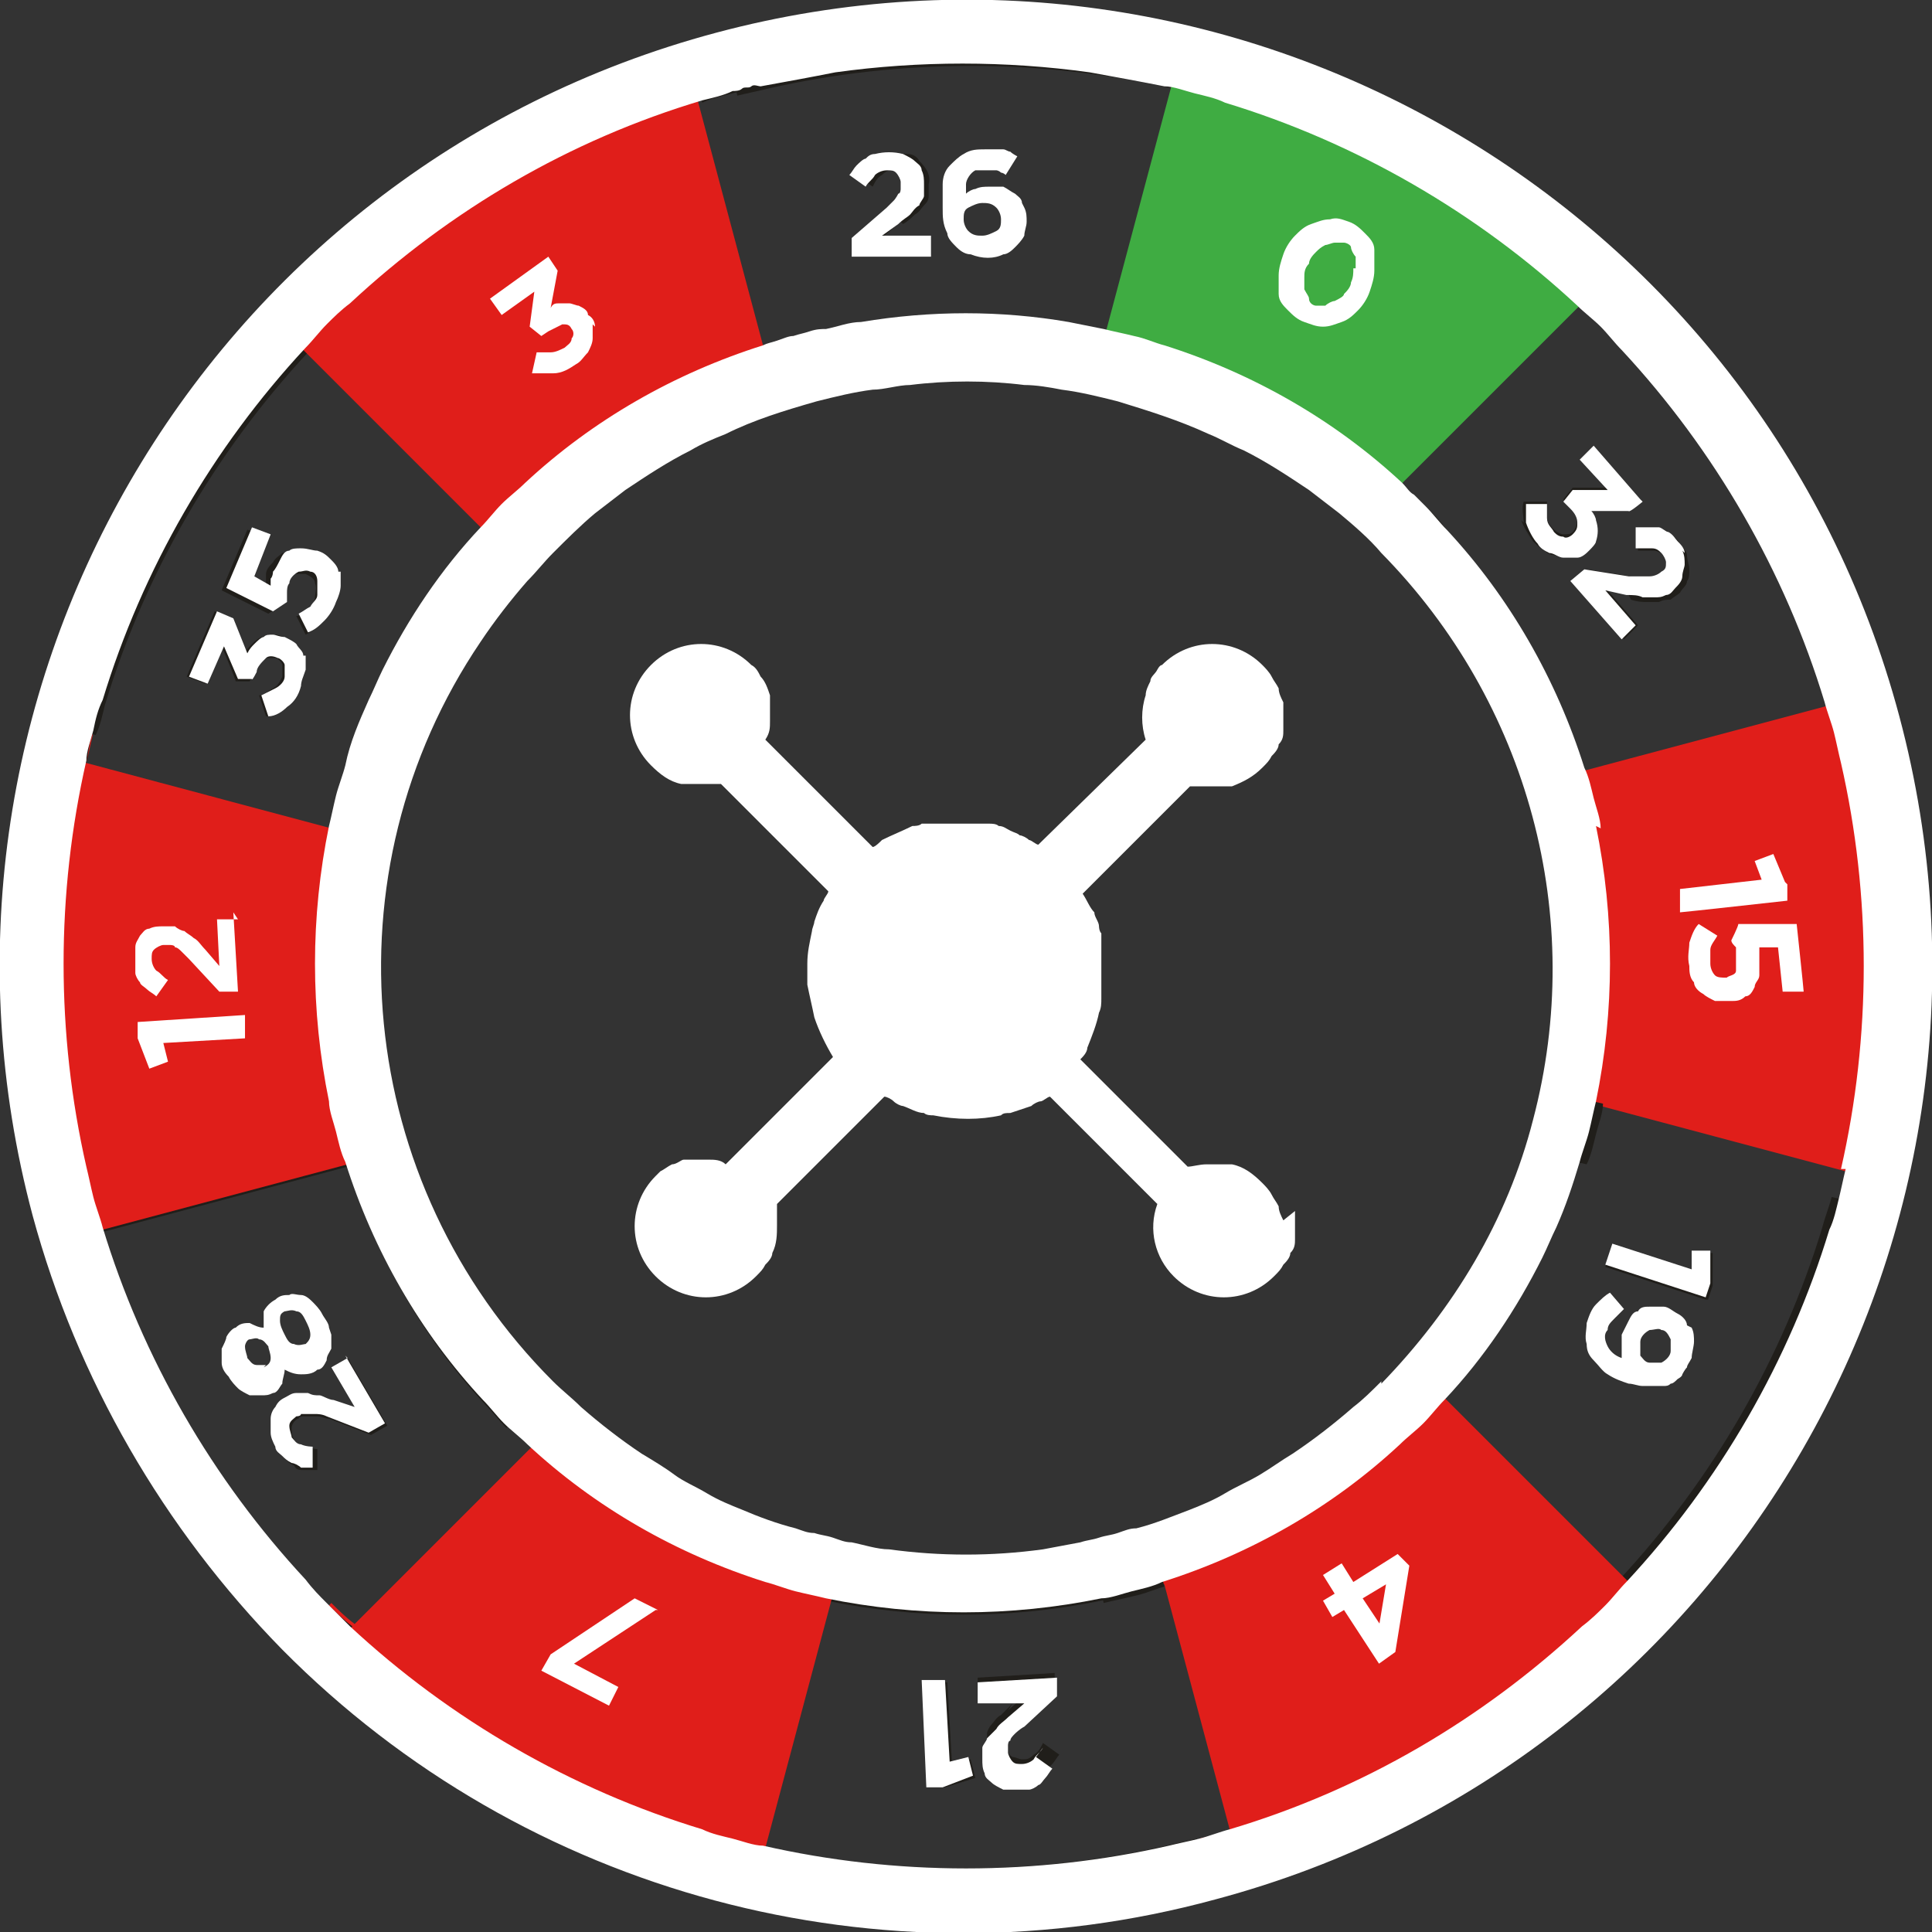 <svg xmlns="http://www.w3.org/2000/svg" id="Capa_1" viewBox="0 0 82.8 82.8"><rect x="0" y="0" width="82.8" height="82.8" fill="#333333" stroke="none"/><g id="Capa_11" data-name="Capa_1"><g id="Grupo_66"><path id="Trazado_818" d="M69.4,12.8c-.2-.2-.4-.4-.6-.6-4.5-4.2-9.8-7.3-15.7-9.1-.2,0-.4-.1-.7-.2l-.7-.2-.4,1.3-2.8,10.5-.4,1.3c4.5,1.2,8.6,3.6,11.9,6.9l1-1c-.3-.3-.6-.6-1-.9l7.7-7.7c.3.3.7.6,1,.9l1-1-.3-.3h0Z" style="fill: #3fac42;"></path><path id="Trazado_819" d="M80.4,50.5c0,.4-.2.9-.3,1.3l-1.3-.3c.1-.4.2-.9.3-1.3l-10.5-2.8c0,.4-.2.9-.3,1.3l-1.3-.3v-.3c.2-.3.2-.7.3-1,0-.2,0-.4.1-.6.1-.6.2-1.1.3-1.6,0-.3,0-.6,0-.8,0-.5,0-1,0-1.6,0-.2,0-.3,0-.5v-.5c0-.3,0-.6,0-.9,0-.5,0-1.1,0-1.6,0-.3,0-.6,0-.8-.1-1.1-.3-2.1-.6-3.2v-.3c0,0,1.2-.4,1.2-.4l10.5-2.8,1.3-.3c.1.4.2.9.3,1.3,1.4,6,1.4,12.2,0,18.1" style="fill: #e01e1a;"></path><path id="Trazado_820" d="M69.7,69.7c-.3.3-.7.6-1,.9-4.5,4.2-9.8,7.3-15.7,9.1-.4.1-.9.2-1.3.4l-.3-1.3c.4-.1.9-.2,1.3-.4l-2.8-10.5c-.4.1-.9.3-1.3.4l-.4-1.3c4.5-1.2,8.6-3.6,11.9-6.8l1,1,7.7,7.7,1,.9h0Z" style="fill: #e01e1a;"></path><path id="Trazado_821" d="M34.6,67l-.3,1.3-2.8,10.5-.3,1.3c-.4-.1-.9-.2-1.3-.4-5.9-1.8-11.2-4.9-15.7-9.1-.3-.3-.7-.6-1-.9l1-1c.3.3.6.6,1,.9l7.7-7.7c-.3-.3-.7-.6-1-.9l1-1c3.3,3.3,7.4,5.7,11.9,6.8" style="fill: #e01e1a;"></path><path id="Trazado_822" d="M15.8,48.3l-1.3.3-10.5,2.8-1.3.4c-.1-.4-.2-.9-.3-1.3-1.4-6-1.4-12.1,0-18.1.1-.4.2-.9.3-1.3l1.3.3c-.1.4-.2.9-.3,1.3l10.5,2.8c0-.4.2-.9.3-1.3l1.3.4c-1.2,4.5-1.2,9.2,0,13.7" style="fill: #e01e1a;"></path><path id="Trazado_823" d="M34.6,15.8c-4.5,1.2-8.6,3.6-11.9,6.9l-1-1-7.7-7.7-1-1h.1c.3-.4.6-.7.8-.9,4.5-4.2,9.8-7.3,15.7-9.1.4-.1.9-.3,1.3-.4l.3,1.3c-.4.1-.9.2-1.3.4l2.8,10.5c.4-.1.9-.3,1.3-.4l.3,1.3h0Z" style="fill: #e01e1a;"></path><path id="Trazado_824" d="M13,28.1c0,.2.1.4,0,.6,0,.2,0,.5-.2.7-.1.3-.3.6-.6.9-.2.2-.5.4-.8.4l-.3-.9c.2,0,.4-.2.6-.3.2-.1.3-.3.4-.5,0-.2,0-.3,0-.5,0-.1-.2-.3-.3-.3h0c-.2,0-.3,0-.5,0-.2.1-.3.3-.4.6l-.2.4h-.6c0-.1-.6-1.5-.6-1.5l-.7,1.6-.8-.3,1.2-2.8.7.3.6,1.5c0-.1.2-.3.3-.4.1-.1.2-.2.4-.3.1,0,.3-.1.4-.1.2,0,.4,0,.5.1h0c.2,0,.4.2.5.3.1.1.2.3.3.5" style="fill: #201e1a;"></path><path id="Trazado_825" d="M14.5,25.2c0,.2,0,.5-.2.7-.1.3-.3.6-.5.8-.2.2-.5.4-.7.5l-.4-.8c.2,0,.4-.2.5-.3.1-.1.3-.3.3-.5,0-.2.1-.4,0-.6,0-.2-.2-.3-.4-.4h0c-.2,0-.4,0-.5,0-.2.1-.3.3-.4.5,0,.1,0,.3-.1.4,0,.1,0,.2,0,.4l-.6.4-2-1,1.1-2.6.8.3-.7,1.8.7.4c0,0,0-.2,0-.3,0-.1,0-.2,0-.3,0-.2.2-.4.3-.5.1-.2.3-.3.4-.4.2,0,.4-.1.5-.1.2,0,.4,0,.7.1h0c.2,0,.4.2.5.4.1.1.2.3.3.5,0,.2,0,.4,0,.6" style="fill: #201e1a;"></path><path id="Trazado_826" d="M22.7,22.7c-3.3,3.3-5.7,7.4-6.8,11.9l-1.3-.3c.1-.4.2-.9.4-1.3,1.2-3.8,3.2-7.3,5.9-10.2l-7.7-7.7c-4,4.3-7,9.5-8.7,15.1-.1.4-.2.9-.4,1.3l-1.3-.3c.1-.4.2-.9.4-1.3,1.8-5.9,4.9-11.2,9.1-15.7.3-.3.6-.6.8-.9h.1c0-.1,1,.8,1,.8l7.7,7.7,1,1h0Z" style="fill: #201e1a;"></path><path id="Trazado_827" d="M14.1,56.9c0-.2-.2-.4-.3-.6-.1-.2-.3-.4-.4-.5-.1-.1-.3-.3-.5-.3-.2,0-.4-.1-.5,0-.2,0-.4,0-.6.2h0c-.2.1-.4.3-.5.5,0,.2,0,.4,0,.7-.2,0-.4-.1-.6-.2-.2,0-.4,0-.6.2h0c-.1,0-.3.2-.4.4,0,.1-.1.3-.2.5,0,.2,0,.4,0,.6,0,.2.1.4.3.6.1.2.3.4.4.5.1.1.3.2.5.3.2,0,.3,0,.5,0,.2,0,.3,0,.5-.1h0c.2,0,.3-.3.4-.4,0-.2.1-.4.1-.6.2.1.4.2.7.2.2,0,.5,0,.7-.2h0c.2,0,.3-.2.4-.4,0-.2.1-.3.2-.5,0-.2,0-.4,0-.6M11.4,58.5h0c-.1,0-.3,0-.4,0-.2,0-.3-.2-.4-.3,0-.1-.1-.3-.1-.5,0-.1.1-.3.2-.3h0c.1,0,.3-.1.4,0,.2,0,.3.2.4.3,0,.1.1.3.1.5,0,.2-.1.3-.3.4M13.1,57.6h0c-.1,0-.3.1-.5,0-.2,0-.3-.2-.4-.4-.1-.2-.2-.4-.2-.6,0-.2,0-.3.2-.4h0c.1,0,.3-.1.5,0,.2,0,.3.2.4.4.1.2.2.4.2.6,0,.2-.1.3-.2.4" style="fill: #201e1a;"></path><path id="Trazado_828" d="M14.9,58.2l1.7,2.9-.7.4-1.8-.7c-.2,0-.3-.1-.5-.1-.1,0-.2,0-.3,0-.1,0-.2,0-.3,0,0,0-.2,0-.2.1-.1,0-.3.2-.3.4,0,.2,0,.3.1.5,0,.1.2.3.4.3.2,0,.4.1.6.1v.9c-.3,0-.5,0-.6,0-.2,0-.3,0-.4-.2-.1,0-.3-.2-.4-.3-.1-.1-.2-.3-.3-.4-.1-.2-.2-.4-.2-.6,0-.2,0-.4,0-.6,0-.2.1-.4.2-.5.1-.2.3-.3.4-.4h0c.1,0,.3-.2.5-.2.2,0,.3,0,.5,0,.2,0,.4,0,.5.1.2,0,.4.1.6.2l.9.3-1-1.7.7-.4h0Z" style="fill: #201e1a;"></path><path id="Trazado_829" d="M22.7,60.2l-1,1c-.3-.3-.6-.7-.9-1-2.7-2.9-4.7-6.4-5.9-10.2l-10.5,2.8c1.7,5.6,4.7,10.8,8.7,15.1.3.3.6.7.9,1l-1,.9c-.3-.3-.6-.6-.9-1-4.2-4.5-7.3-9.8-9.1-15.7-.1-.4-.2-.9-.4-1.3l1.3-.4,10.5-2.8,1.3-.3c1.2,4.5,3.6,8.6,6.9,11.9" style="fill: #201e1a;"></path><path id="Trazado_830" d="M40.8,75.6l.8-.2.2.8-1.3.4h-.7s-.2-4.5-.2-4.5h1s.2,3.5.2,3.5Z" style="fill: #201e1a;"></path><path id="Trazado_831" d="M43.2,73.3l.7-.6h-2c0,0,0-.8,0-.8l3.3-.2v.8s-1.4,1.3-1.4,1.3c-.1.1-.2.2-.3.3,0,0-.2.2-.2.3,0,0,0,.2-.1.2,0,0,0,.2,0,.3,0,.2,0,.3.2.4.1,0,.3.1.4.1.2,0,.3,0,.5-.2.2-.1.3-.3.4-.5l.7.5c-.1.1-.2.3-.3.4-.1.1-.2.2-.4.3-.1,0-.3.2-.4.2-.2,0-.4,0-.5,0-.2,0-.4,0-.6,0-.2,0-.4-.1-.5-.3-.1-.1-.3-.3-.3-.4,0-.2-.1-.4-.1-.6h0c0-.2,0-.4,0-.5,0-.1.1-.3.2-.4.1-.1.2-.3.4-.4.1-.1.3-.3.5-.5" style="fill: #201e1a;"></path><path id="Trazado_832" d="M51.8,80.1c-.4.1-.9.2-1.3.3-6,1.4-12.2,1.4-18.1,0-.4,0-.9-.2-1.3-.3l.3-1.3,2.8-10.5.3-1.3c4.5,1.2,9.2,1.2,13.7,0l.3,1.3h0c-.4.1-.9.2-1.3.3-3.9.8-7.9.8-11.8,0l-2.8,10.5c5.7,1.3,11.7,1.3,17.4,0h0c.4-.1.9-.2,1.3-.3l.3,1.3Z" style="fill: #201e1a;"></path><path id="Trazado_833" d="M72.3,56.8c0-.2-.2-.4-.4-.5-.2-.1-.4-.3-.6-.3h0c-.2,0-.4,0-.6,0-.2,0-.4,0-.5.2-.2,0-.3.2-.4.4-.1.2-.2.4-.3.6,0,.2,0,.3,0,.5,0,.2,0,.3,0,.5-.3-.1-.5-.3-.6-.5-.1-.2-.2-.5,0-.7,0-.2.1-.3.3-.5.1-.1.3-.3.4-.4l-.6-.7c-.2.1-.4.3-.6.5-.2.2-.3.5-.4.8,0,.3-.1.6,0,.9,0,.3.1.5.3.7.2.2.4.5.6.6.3.2.6.3.9.4h0c.2,0,.4.1.6.1.2,0,.3,0,.5,0,.1,0,.3,0,.4,0,.1,0,.2,0,.3-.1.1,0,.2-.1.3-.2,0,0,.2-.1.2-.2,0,0,.1-.2.2-.3,0-.1.1-.2.2-.4,0-.2.1-.5.1-.7,0-.2,0-.4-.1-.6M71.6,57.9c0,.2-.2.4-.4.5-.2,0-.4,0-.5,0h0c-.2,0-.3-.2-.4-.3,0-.2,0-.4,0-.6,0-.2.2-.4.4-.5.2,0,.4-.1.5,0h0c.2,0,.3.2.4.4,0,.2,0,.4,0,.6" style="fill: #201e1a;"></path><path id="Trazado_834" d="M73.1,55.7l-4.3-1.4.3-.9,3.4,1.1v-.8c0,0,.9,0,.9,0v1.4s-.2.6-.2.6Z" style="fill: #201e1a;"></path><path id="Trazado_835" d="M80.1,51.8c-.1.4-.2.9-.4,1.3-1.8,5.9-4.9,11.2-9.1,15.7-.3.3-.6.7-.9,1l-1-.9-7.7-7.7-1-1c.7-.7,1.3-1.3,1.8-2.1.1-.2.3-.3.4-.5.7-.9,1.3-1.9,1.9-2.9.2-.3.3-.6.5-.8s.3-.6.4-.9c.7-1.4,1.2-2.8,1.6-4.3v-.5c.1,0,1.4.3,1.4.3-.1.4-.2.9-.4,1.3-1.2,3.8-3.2,7.3-5.9,10.2l7.7,7.7c4-4.3,7-9.5,8.7-15.1.1-.4.3-.9.4-1.3l1.3.3h0Z" style="fill: #201e1a;"></path><path id="Trazado_836" d="M65.3,22.4c0-.3-.1-.6,0-.9h1c0,.3,0,.5,0,.7,0,.2.2.4.3.5.1.1.3.2.4.2.2,0,.3,0,.4-.1h0c.1-.1.2-.3.2-.5,0-.2-.2-.4-.3-.6l-.3-.3.4-.5h1.5c0,0-1.2-1.2-1.2-1.2l.6-.6,2,2.3-.6.5h-1.6c0,0,.2.1.2.3,0,.1,0,.3,0,.4,0,.3-.1.7-.4.9h0c-.1.1-.3.3-.5.3-.2,0-.4,0-.6,0-.2,0-.4,0-.6-.2-.2-.1-.4-.3-.5-.4-.2-.3-.4-.6-.5-.9" style="fill: #201e1a;"></path><path id="Trazado_837" d="M69.8,25.5l-.9-.2,1.3,1.5-.6.6-2.2-2.5.6-.5,1.9.3c.2,0,.3,0,.5,0,.1,0,.3,0,.4,0,0,0,.2,0,.3,0,0,0,.2,0,.2-.1.1,0,.2-.3.2-.4,0-.2,0-.3-.2-.4-.1-.1-.3-.2-.4-.2-.2,0-.4,0-.7,0v-.9c.1,0,.3,0,.5,0,.2,0,.3,0,.5,0,.2,0,.3.1.4.2.1.1.3.2.4.4.1.2.3.3.3.5,0,.2.1.4.1.6,0,.2,0,.4-.1.5,0,.2-.2.3-.3.5h0c-.1.1-.3.2-.4.3-.2,0-.3,0-.5.1-.2,0-.4,0-.5,0-.2,0-.4,0-.7-.1" style="fill: #201e1a;"></path><path id="Trazado_838" d="M80.1,31.1l-1.3.3-10.5,2.8-1.3.4v-.5c-.1,0-.2,0-.2,0,0-.2-.1-.4-.2-.5,0-.2-.1-.4-.2-.7-.2-.5-.3-.9-.5-1.4-.2-.5-.4-1-.7-1.5,0-.1-.1-.2-.2-.3,0-.1-.1-.2-.2-.3-.1-.2-.3-.5-.4-.7-.8-1.5-1.8-2.9-2.9-4.2-.2-.2-.3-.4-.5-.6-.3-.3-.6-.7-.9-1l1-1c.3.3.6.6.9,1,2.7,2.9,4.7,6.4,5.9,10.2l10.5-2.8c-1.7-5.6-4.7-10.8-8.7-15.1-.3-.3-.6-.7-.9-1l1-1h.1c.3.4.6.7.8,1,4.2,4.5,7.3,9.8,9.1,15.7.1.4.2.9.4,1.3" style="fill: #201e1a;"></path><path id="Trazado_839" d="M38.6,9.5l-.7.6h2s0,.8,0,.8h-3.3c0,0,0-.7,0-.7l1.5-1.3c.1-.1.3-.2.4-.3,0-.1.2-.2.2-.3.1-.1.2-.3.2-.5,0-.2,0-.3-.2-.4-.1,0-.3-.1-.4-.1-.2,0-.3,0-.5.2-.2.1-.3.3-.4.5l-.7-.5c0-.2.2-.3.3-.4.1-.1.2-.2.4-.3.1,0,.3-.2.4-.2.2,0,.4,0,.5,0,.2,0,.4,0,.6,0,.2,0,.4.1.5.3.3.3.5.6.4,1h0c0,.2,0,.3,0,.5,0,.2-.1.3-.2.4-.1.1-.2.3-.4.4-.1.1-.3.3-.5.4" style="fill: #201e1a;"></path><path id="Trazado_840" d="M43.8,8.7c0-.2-.2-.3-.3-.4-.2-.1-.3-.2-.5-.3-.2,0-.4,0-.6,0-.2,0-.4,0-.6.1-.1,0-.3.1-.4.2,0-.1,0-.3,0-.4,0-.2.2-.5.4-.6.1,0,.2,0,.4,0,0,0,.2,0,.3,0,0,0,.2,0,.2,0,0,0,.1,0,.2.1,0,0,.1,0,.2.1l.5-.8c0,0-.2-.1-.3-.2-.1,0-.2-.1-.3-.1-.1,0-.2,0-.4,0-.1,0-.3,0-.4,0-.3,0-.6,0-.9.2-.2.1-.4.3-.6.5-.2.2-.3.5-.3.8,0,.3,0,.7,0,1h0c0,.4,0,.7.2,1.1,0,.2.2.4.4.6.2.2.4.3.6.3.5.2,1,.2,1.4,0,.2,0,.4-.2.5-.3.1-.1.3-.3.4-.5,0-.2.1-.4.1-.6h0c0-.2,0-.4-.1-.6M42.9,9.4c0,.2,0,.4-.2.5-.2.1-.4.2-.6.2-.2,0-.4,0-.6-.2-.1-.1-.2-.3-.2-.5h0c0-.2,0-.4.2-.5.2-.1.4-.2.6-.2.2,0,.4,0,.6.2.1.1.2.3.2.5h0Z" style="fill: #201e1a;"></path><path id="Trazado_841" d="M51.8,2.8l-.3,1.3-2.8,10.5-.3,1.3c-4.5-1.2-9.2-1.2-13.7,0l-.3-1.3h0c.4-.1.9-.2,1.3-.3,3.9-.8,7.9-.8,11.8,0l2.8-10.5c-5.7-1.3-11.7-1.3-17.4,0h0c-.4.1-.9.2-1.3.3l-.3-1.3c.4-.1.9-.2,1.3-.3,6-1.4,12.2-1.4,18.1,0,.4.1.9.2,1.3.3" style="fill: #201e1a;"></path><path id="Trazado_842" d="M23.6,21.7l-1,.9-1,1-9.6-9.6h0s1.1-1.1,1.1-1.1l.8-.8h0s1,1,1,1l7.7,7.7.9.9Z" style="fill: #e01e1a;"></path><path id="Trazado_843" d="M3.1,29.8l1.3.3c-.1.4-.2.9-.4,1.3s-.2.9-.3,1.3l-1.3-.4h0l.3-1.3.3-1.3h0Z" style="fill: #201e1a;"></path><path id="Trazado_844" d="M16.2,33.3l-.4,1.3-.4,1.3-1.3-.3c0-.4.2-.9.3-1.3s.2-.9.4-1.3l1.3.3h0Z" style="fill: #201e1a;"></path><path id="Trazado_845" d="M16.2,49.6l-1.3.3-10.5,2.8-1.3.3h0s-.3-1.3-.3-1.3l-.4-1.3h0s1.3-.4,1.3-.4l10.5-2.8,1.3-.3.4,1.3.4,1.3Z" style="fill: #e01e1a;"></path><path id="Trazado_846" d="M14.1,68.8c.3.3.6.6,1,.9l-.9,1h0s-1-.9-1-.9l-1-.9,1-1c.3.3.6.7.9,1" style="fill: #201e1a;"></path><path id="Trazado_847" d="M23.6,61.1l-.9.9c-.3-.3-.7-.6-1-.9s-.6-.7-.9-1l.9-.9,1,1,1,1h0Z" style="fill: #201e1a;"></path><path id="Trazado_848" d="M35.9,67.4l-.3,1.3-2.8,10.5-.3,1.3h0s-1.3-.3-1.3-.3l-1.3-.4h0s.3-1.3.3-1.3l2.8-10.5.3-1.3,1.3.3,1.3.3Z" style="fill: #e01e1a;"></path><path id="Trazado_849" d="M49.6,66.7l.3,1.3c-.4.1-.8.3-1.3.4h0c-.4.1-.9.2-1.3.3l-.3-1.3,1.3-.4,1.3-.3h0Z" style="fill: #201e1a;"></path><path id="Trazado_850" d="M53.1,79.8l-1.3.4-1.3.4h0s-.4-1.3-.4-1.3c.4,0,.9-.2,1.3-.3s.9-.2,1.3-.4l.3,1.3h0s0,0,0,0Z" style="fill: #201e1a;"></path><path id="Trazado_851" d="M70.7,68.8l-1,.9-1,1h0s-.9-1-.9-1l-7.7-7.7-.9-.9.9-1,1-1,.9.9,7.7,7.7,1,1h0Z" style="fill: #e01e1a;"></path><path id="Trazado_852" d="M67.4,47l1.3.3c0,.4-.2.9-.3,1.3s-.2.9-.4,1.3l-1.3-.3.2-.8v-.5c.1,0,.2-.3.2-.3l.3-1h0Z" style="fill: #201e1a;"></path><path id="Trazado_853" d="M80.5,50.5l-.3,1.3-.3,1.3h0l-1.3-.4c.1-.4.2-.9.4-1.3s.2-.9.3-1.3l1.3.3h0,0Z" style="fill: #201e1a;"></path><path id="Trazado_854" d="M80.5,32.4h0s-1.3.4-1.3.4l-10.5,2.8-1.3.3-.3-1v-.3c0,0-.2-.5-.2-.5l-.2-.8,1.3-.3,10.5-2.8,1.3-.3h0s.4,1.3.4,1.3l.4,1.3Z" style="fill: #e01e1a;"></path><path id="Trazado_855" d="M61.1,21.7c.3.3.6.6.9,1l-.9.9-1-1-1-1,.9-.9c.3.3.7.6,1,.9" style="fill: #201e1a;"></path><path id="Trazado_856" d="M70.7,14.1h0s-1,1-1,1c-.3-.3-.6-.7-.9-1s-.6-.6-1-.9l1-1h0l.6.6.3.3h.1c0,.1.9,1,.9,1h0Z" style="fill: #201e1a;"></path><path id="Trazado_857" d="M53.1,3.1h0s-.3,1.3-.3,1.3l-2.8,10.5-.3,1.3-1.3-.3-1.3-.4.3-1.3,2.8-10.5.4-1.3h0s1.3.3,1.3.3l.7.2.7.2Z" style="fill: #3fac42;"></path><path id="Trazado_858" d="M32.4,2.4l.3,1.3c-.4,0-.9.2-1.3.3s-.9.2-1.3.4l-.3-1.3h0s1.3-.4,1.3-.4l1.3-.3h0s0,0,0,0Z" style="fill: #201e1a;"></path><path id="Trazado_859" d="M35.9,15.5l-1.3.4-1.3.3-.3-1.3c.4-.1.9-.3,1.3-.4h0c.4-.1.9-.2,1.3-.3l.3,1.3h0Z" style="fill: #201e1a;"></path><path id="Trazado_860" d="M55.5,51.9c0,.4,0,.8,0,1.2,0,.2,0,.4-.2.6,0,.2-.2.4-.3.5-.1.2-.2.3-.4.5h0c-1.2,1.2-3.1,1.2-4.3,0,0,0,0,0,0,0-.8-.8-1.1-2-.7-3.1l-4.6-4.6c-.1,0-.3.2-.4.2s-.3.1-.4.2c-.3.1-.6.2-.9.3-.2,0-.3,0-.4.1-.9.2-1.9.2-2.9,0-.1,0-.3,0-.4-.1-.3,0-.6-.2-.9-.3-.1,0-.3-.1-.4-.2s-.3-.2-.4-.2l-4.6,4.6c0,0,0,.2,0,.2,0,0,0,.2,0,.2,0,0,0,.1,0,.2,0,0,0,.2,0,.3,0,.4,0,.8-.2,1.2,0,.2-.2.4-.3.5-.1.2-.2.3-.4.5h0c-1.2,1.2-3.1,1.2-4.3,0-1.2-1.2-1.2-3.1,0-4.3h0c0,0,.1-.1.2-.2.2-.1.3-.2.5-.3.2,0,.4-.2.5-.2,0,0,.2,0,.3,0,.3,0,.6,0,.8,0,.2,0,.5,0,.7.2l4.6-4.6c-.3-.5-.6-1.1-.8-1.7h0c-.1-.5-.2-.9-.3-1.4,0-.3,0-.6,0-.9,0-.5.1-.9.2-1.4,0-.1.1-.3.1-.4.1-.3.2-.6.4-.9,0-.1.2-.3.2-.4h0l-4.6-4.6h0c0,0-.2,0-.2,0s-.2,0-.2,0-.2,0-.2,0c-.3,0-.6,0-.8,0,0,0-.2,0-.3,0-.5-.1-.9-.4-1.3-.8-1.2-1.2-1.2-3.1,0-4.3,1.2-1.2,3.1-1.2,4.3,0h0c.2.1.3.3.4.5.2.2.3.5.4.8,0,0,0,.2,0,.3,0,.3,0,.6,0,.8,0,.3,0,.5-.2.8l4.6,4.6c.1,0,.3-.2.4-.3.4-.2.9-.4,1.3-.6h0c.1,0,.3,0,.4-.1,0,0,.1,0,.2,0,.2,0,.5,0,.7,0,.4,0,.7,0,1.1,0,.2,0,.5,0,.7,0,0,0,.1,0,.2,0,.1,0,.3,0,.4.1.2,0,.3.1.5.2s.3.1.4.2h0c.1,0,.3.1.4.2.1,0,.3.2.4.2l4.6-4.5h0c-.2-.6-.2-1.3,0-1.9h0c0-.2.1-.4.2-.6h0c0-.2.2-.3.3-.5,0,0,.1-.2.2-.2,1.2-1.2,3.1-1.2,4.3,0h0c.1.1.3.3.4.5.1.2.2.3.3.5,0,.2.1.4.2.6,0,.4,0,.8,0,1.2,0,.2,0,.4-.2.6,0,.2-.2.4-.3.5-.1.2-.2.3-.4.5h0c-.4.4-.8.6-1.3.8,0,0-.2,0-.3,0-.3,0-.6,0-.8,0,0,0-.2,0-.3,0s-.2,0-.2,0c0,0-.2,0-.2,0h0l-4.6,4.6c.2.3.3.6.5.8,0,.2.2.4.2.6,0,0,0,.2.1.3,0,.1,0,.2,0,.3s0,.2,0,.3c0,.2,0,.4,0,.6,0,.4,0,.8,0,1.3,0,.1,0,.2,0,.3,0,.2,0,.4-.1.6-.1.5-.3,1-.5,1.5,0,0,0,0,0,0,0,.2-.2.4-.3.5l4.6,4.6h0c.2,0,.5-.1.8-.1.3,0,.6,0,.8,0,0,0,.2,0,.3,0,.5.1.9.4,1.3.8h0c.1.1.3.3.4.5.1.2.2.3.3.5,0,.2.1.4.2.6" style="fill: #fff;"></path><path id="Trazado_861" d="M68.6,35.5h0c0-.4-.2-.9-.3-1.3-.1-.4-.2-.9-.4-1.3-1.2-3.8-3.2-7.3-5.9-10.2-.3-.3-.6-.7-.9-1h0c-.2-.2-.3-.3-.5-.5-.2-.1-.3-.3-.5-.5h0c-2.9-2.7-6.4-4.7-10.2-5.9-.4-.1-.8-.3-1.3-.4h0c-.4-.1-.9-.2-1.3-.3-.5-.1-1-.2-1.5-.3-2.9-.5-5.9-.5-8.9,0-.5,0-1,.2-1.5.3-.2,0-.4,0-.7.1s-.4.1-.7.2h0c-.2,0-.4.1-.7.2s-.4.1-.6.2c-3.8,1.2-7.3,3.2-10.2,5.9h0c-.3.3-.7.6-1,.9h0c-.3.3-.6.7-.9,1-1.7,1.8-3.1,3.9-4.2,6.1-.2.4-.4.9-.6,1.3-.4.9-.8,1.8-1,2.8-.1.4-.3.9-.4,1.3-.1.4-.2.9-.3,1.3h0c-.8,3.9-.8,7.9,0,11.8,0,.4.2.9.3,1.3h0c.1.4.2.9.4,1.3h0c1.2,3.8,3.2,7.3,5.9,10.2.3.3.6.7.9,1s.7.6,1,.9c2.9,2.7,6.4,4.7,10.2,5.9.4.1.9.3,1.3.4h0c.4.1.9.2,1.3.3,3.9.8,7.9.8,11.8,0,.4,0,.9-.2,1.3-.3h0c.4-.1.9-.2,1.3-.4,3.8-1.2,7.3-3.2,10.2-5.9.3-.3.7-.6,1-.9h0c.3-.3.6-.7.9-1,1.7-1.8,3.1-3.9,4.2-6.1.2-.4.4-.9.6-1.3.4-.9.7-1.8,1-2.8h0c.1-.4.3-.9.4-1.3h0c.1-.4.2-.9.3-1.3h0c.8-3.9.8-7.9,0-11.8M59.2,59.2c-.4.4-.8.8-1.2,1.1-.8.7-1.7,1.4-2.6,2-.5.3-.9.6-1.4.9s-1,.5-1.5.8-1,.5-1.5.7c-.8.3-1.5.6-2.3.8-.3,0-.5.1-.8.2s-.5.1-.8.2-.5.1-.8.2c-.5.1-1.1.2-1.6.3-2.2.3-4.4.3-6.6,0-.5,0-1.1-.2-1.6-.3-.3,0-.5-.1-.8-.2s-.5-.1-.8-.2c-.3,0-.5-.1-.8-.2-.8-.2-1.6-.5-2.3-.8-.5-.2-1-.4-1.5-.7s-1-.5-1.4-.8-.9-.6-1.4-.9c-.9-.6-1.8-1.3-2.6-2-.4-.4-.8-.7-1.2-1.1-8.5-8.5-9.8-21.8-3.1-31.7.6-.9,1.3-1.8,2-2.6.4-.4.7-.8,1.1-1.2h0c.6-.6,1.2-1.2,1.8-1.7.4-.3.9-.7,1.3-1,.9-.6,1.8-1.2,2.8-1.7.5-.3,1-.5,1.5-.7,1.2-.6,2.5-1,3.9-1.4.8-.2,1.6-.4,2.4-.5.5,0,1.1-.2,1.6-.2,1.6-.2,3.3-.2,4.9,0,.5,0,1.1.1,1.6.2.8.1,1.6.3,2.4.5,1.3.4,2.6.8,3.9,1.4.5.2,1,.5,1.5.7,1,.5,1.9,1.1,2.8,1.7.4.3.9.7,1.3,1,.6.5,1.3,1.1,1.8,1.7h0c6.3,6.4,8.8,15.6,6.5,24.3h0c-1.1,4.3-3.4,8.1-6.5,11.3" style="fill: #fff;"></path><path id="Trazado_862" d="M81.4,30.7C75.5,8.6,52.8-4.5,30.7,1.4S-4.5,30,1.4,52.1c1.9,7,5.6,13.4,10.7,18.6,10.4,10.5,25.7,14.6,40,10.7,22.1-5.9,35.2-28.6,29.3-50.7M79.1,50.1c-.1.4-.2.9-.3,1.3s-.2.9-.4,1.3c-1.7,5.6-4.7,10.8-8.7,15.1-.3.3-.6.7-.9,1s-.6.6-1,.9h0c-4.3,4-9.4,7-15.1,8.7-.4.1-.9.3-1.3.4-.4.1-.9.2-1.3.3h0c-5.7,1.3-11.7,1.3-17.4,0-.4,0-.9-.2-1.3-.3h0c-.4-.1-.9-.2-1.3-.4-5.6-1.7-10.8-4.7-15.1-8.7h0c-.2-.2-.3-.3-.5-.5s-.3-.3-.5-.5h0c-.3-.3-.6-.6-.9-1-4-4.3-7-9.5-8.7-15.1-.1-.4-.3-.9-.4-1.3h0c-.1-.4-.2-.9-.3-1.3h0c-1.3-5.7-1.3-11.7,0-17.4h0c0-.4.2-.9.3-1.3h0c.1-.5.2-.9.4-1.3,1.7-5.6,4.7-10.8,8.7-15.1.3-.3.6-.7.9-1,.3-.3.6-.6,1-.9h0c4.3-4,9.4-7,15.1-8.7.4-.1.9-.2,1.3-.4.1,0,.3,0,.4-.1s.3,0,.4-.1.3,0,.4,0h0c1.1-.2,2.2-.4,3.2-.6,3.6-.5,7.3-.5,10.9,0,1.1.2,2.2.4,3.2.6.4,0,.9.2,1.3.3h0c.4.1.9.2,1.3.4,5.6,1.7,10.8,4.7,15.1,8.7.3.3.7.6,1,.9.3.3.6.7.9,1,4,4.3,7,9.5,8.7,15.1.1.4.3.9.4,1.3.1.4.2.9.3,1.3h0c1.3,5.7,1.3,11.7,0,17.4h0Z" style="fill: #fff;"></path><path id="Trazado_863" d="M58.9,10.7c0-.3-.2-.5-.4-.7-.2-.2-.4-.4-.7-.5-.3-.1-.5-.2-.8-.1-.3,0-.5.1-.8.2-.3.1-.5.3-.7.5-.2.2-.4.5-.5.8h0c-.1.3-.2.6-.2.9,0,.3,0,.6,0,.8,0,.3.2.5.4.7.2.2.4.4.7.5.3.1.5.2.8.2.3,0,.5-.1.8-.2.3-.1.5-.3.7-.5.2-.2.4-.5.5-.8h0c.1-.3.2-.6.2-.9,0-.3,0-.6,0-.8M58,11.5c0,.2,0,.4-.1.6h0c0,.2-.2.4-.3.5,0,.1-.2.2-.4.3-.1,0-.3.1-.4.2-.1,0-.3,0-.4,0-.1,0-.3-.1-.3-.3,0-.1-.1-.2-.2-.4,0-.2,0-.3,0-.5,0-.2,0-.4.2-.6h0c0-.2.2-.4.3-.5.1-.1.2-.2.4-.3.1,0,.3-.1.4-.1.1,0,.3,0,.4,0,.1,0,.3.1.3.2,0,.1.1.3.2.4,0,.2,0,.3,0,.5" style="fill: #fff;"></path><path id="Trazado_864" d="M70.3,21.4l-2-2.3-.6.6,1.2,1.3h-1.5c0,0-.4.5-.4.5l.3.3c.2.2.3.4.3.6,0,.2,0,.3-.2.5h0c-.1.1-.3.2-.4.1-.2,0-.3-.1-.4-.2-.1-.2-.3-.3-.3-.6,0-.2,0-.4,0-.6h-.9c0,.2,0,.5,0,.8.1.3.3.7.5.9.1.2.3.3.5.4.2,0,.4.2.6.2.2,0,.4,0,.6,0,.2,0,.4-.2.5-.3h0c.1-.1.3-.3.3-.4.1-.3.1-.6,0-.9,0-.1-.1-.3-.2-.4h1.6c0,.1.6-.4.6-.4h0Z" style="fill: #fff;"></path><path id="Trazado_865" d="M72.2,23.7c0-.2-.2-.4-.3-.5-.1-.1-.2-.3-.4-.4-.1,0-.3-.2-.4-.2-.2,0-.3,0-.5,0-.2,0-.3,0-.5,0v.9c.3,0,.5,0,.7,0,.2,0,.3.1.4.2.1.1.2.3.2.4,0,.2,0,.3-.2.4-.1.1-.3.2-.5.2-.1,0-.2,0-.4,0-.2,0-.3,0-.5,0l-1.9-.3-.6.5,2.2,2.5.6-.6-1.3-1.5.9.2c.3,0,.5,0,.7.1.2,0,.4,0,.5,0,.2,0,.3,0,.5-.1.2,0,.3-.2.4-.3h0c.1-.1.3-.3.3-.5,0-.2.1-.4.1-.5,0-.2,0-.4-.1-.6" style="fill: #fff;"></path><path id="Trazado_866" d="M76.5,37.8l-.5-1.2-.8.3.3.8-3.5.4v1c.1,0,4.6-.5,4.6-.5v-.7Z" style="fill: #fff;"></path><path id="Trazado_867" d="M76.7,39.6h-2.2c0,.1-.3.7-.3.7,0,.1.1.2.2.3,0,.1,0,.3,0,.4,0,.2,0,.4,0,.6,0,.2-.3.2-.4.3h0c-.2,0-.4,0-.5-.1-.1-.1-.2-.3-.2-.5,0-.2,0-.4,0-.6,0-.2.2-.4.3-.6l-.8-.5c-.2.2-.3.5-.4.8,0,.3-.1.6,0,1,0,.2,0,.5.2.7,0,.2.2.4.4.5.1.1.3.2.5.3.2,0,.4,0,.7,0h0c.2,0,.4,0,.6-.2.2,0,.3-.2.4-.4,0-.2.2-.3.2-.5,0-.2,0-.4,0-.6,0-.1,0-.2,0-.3,0,0,0-.2,0-.3h.8s.2,1.9.2,1.9h.9c0-.1-.3-2.9-.3-2.9h0Z" style="fill: #fff;"></path><path id="Trazado_868" d="M72.5,53.6v.8c0,0-3.4-1.1-3.4-1.1l-.3.9,4.3,1.4.2-.6v-1.4s-.8,0-.8,0Z" style="fill: #fff;"></path><path id="Trazado_869" d="M72.3,56.8c0-.2-.2-.4-.4-.5-.2-.1-.4-.3-.6-.3h0c-.2,0-.4,0-.6,0-.2,0-.4,0-.5.2-.2,0-.3.2-.4.4-.1.2-.2.4-.3.6,0,.2,0,.3,0,.5,0,.2,0,.3,0,.5-.3-.1-.5-.3-.6-.5-.1-.2-.2-.5,0-.7,0-.2.1-.3.3-.5.1-.1.3-.3.4-.4l-.6-.7c-.2.1-.4.3-.6.5-.2.2-.3.5-.4.8,0,.3-.1.6,0,.9,0,.3.1.5.3.7.2.2.4.5.6.6.3.2.6.3.9.4h0c.2,0,.4.1.6.1.2,0,.3,0,.5,0,.1,0,.3,0,.4,0,.1,0,.2,0,.3-.1.1,0,.2-.1.3-.2,0,0,.2-.1.2-.2,0,0,.1-.2.2-.3,0-.1.1-.2.2-.4,0-.2.1-.5.1-.7,0-.2,0-.4-.1-.6M71.6,57.9c0,.2-.2.4-.4.5-.2,0-.4,0-.5,0h0c-.2,0-.3-.2-.4-.3,0-.2,0-.4,0-.6,0-.2.2-.4.4-.5.2,0,.4-.1.5,0h0c.2,0,.3.2.4.4,0,.2,0,.4,0,.6" style="fill: #fff;"></path><path id="Trazado_870" d="M59.9,66.6l-1.9,1.2-.5-.8-.8.5.5.8-.5.3.4.7.5-.3,1.5,2.3.7-.5.6-3.7-.5-.5h0ZM59.2,69.7l-.8-1.2,1-.6-.3,1.8h0Z" style="fill: #fff;"></path><path id="Trazado_871" d="M44.7,74.9c-.1.2-.3.3-.4.5-.1.1-.3.2-.5.2-.2,0-.3,0-.4-.1-.1-.1-.2-.3-.2-.4,0,0,0-.2,0-.3,0,0,0-.2.1-.2,0-.1.1-.2.2-.3,0,0,.2-.2.4-.3l1.4-1.3v-.8s-3.4.2-3.4.2v.9s2,0,2,0l-.7.6c-.2.2-.4.3-.5.5-.1.1-.3.3-.4.4,0,.1-.2.3-.2.4,0,.2,0,.3,0,.5h0c0,.2,0,.4.1.6,0,.2.2.3.3.4.1.1.3.2.5.3.2,0,.4,0,.6,0,.2,0,.4,0,.5,0,.1,0,.3-.1.4-.2.1,0,.2-.2.3-.3.1-.1.2-.3.3-.4l-.7-.5h0Z" style="fill: #fff;"></path><path id="Trazado_872" d="M41.5,75.3l-.8.2-.2-3.5h-1s.2,4.6.2,4.6h.7s1.3-.5,1.3-.5l-.2-.8Z" style="fill: #fff;"></path><path id="Trazado_873" d="M28.2,69l-1-.5-3.6,2.4-.4.7,2.9,1.5.4-.8-1.9-1,3.5-2.3Z" style="fill: #fff;"></path><path id="Trazado_874" d="M39.8,10.1h-2c0,0,.7-.5.7-.5.2-.2.4-.3.5-.4.1-.1.2-.3.4-.4,0-.1.2-.3.2-.4,0-.2,0-.3,0-.5h0c0-.2,0-.4-.1-.6,0-.2-.2-.3-.3-.4-.1-.1-.3-.2-.5-.3-.4-.1-.8-.1-1.2,0-.2,0-.3.1-.4.2-.1,0-.3.2-.4.3-.1.1-.2.3-.3.4l.7.5c.1-.2.3-.3.4-.5.1-.1.3-.2.5-.2.2,0,.3,0,.4.1.1.1.2.3.2.4,0,0,0,.2,0,.3,0,0,0,.2-.1.2,0,0-.1.2-.2.3,0,0-.2.2-.3.3l-1.5,1.3v.8s3.4,0,3.4,0v-.9s0,0,0,0Z" style="fill: #fff;"></path><path id="Trazado_875" d="M43.8,8.7c0-.2-.2-.3-.3-.4-.2-.1-.3-.2-.5-.3-.2,0-.4,0-.6,0-.2,0-.4,0-.6.1-.1,0-.3.1-.4.2,0-.1,0-.3,0-.4,0-.2.2-.5.4-.6.1,0,.2,0,.4,0,0,0,.2,0,.3,0,0,0,.2,0,.2,0,0,0,.1,0,.2.1,0,0,.1,0,.2.1l.5-.8c0,0-.2-.1-.3-.2-.1,0-.2-.1-.3-.1-.1,0-.2,0-.4,0-.1,0-.3,0-.4,0-.3,0-.6,0-.9.2-.2.1-.4.3-.6.5-.2.2-.3.5-.3.8,0,.3,0,.7,0,1h0c0,.4,0,.7.2,1.1,0,.2.2.4.4.6.2.2.4.3.6.3.5.2,1,.2,1.4,0,.2,0,.4-.2.5-.3.1-.1.3-.3.4-.5,0-.2.1-.4.1-.6h0c0-.2,0-.4-.1-.6M42.9,9.4c0,.2,0,.4-.2.5-.2.1-.4.2-.6.2-.2,0-.4,0-.6-.2-.1-.1-.2-.3-.2-.5h0c0-.2,0-.4.2-.5.2-.1.4-.2.6-.2.2,0,.4,0,.6.2.1.1.2.3.2.5h0Z" style="fill: #fff;"></path><path id="Trazado_876" d="M25.5,14c0-.2-.1-.4-.3-.5h0c0-.2-.2-.3-.4-.4-.1,0-.3-.1-.4-.1-.1,0-.3,0-.4,0-.2,0-.3,0-.4.2l.3-1.6-.4-.6-2.5,1.8.5.7,1.4-1-.2,1.5.5.4.3-.2c.2-.1.4-.2.6-.3.2,0,.3,0,.4.2h0c.1.1.1.3,0,.4,0,.2-.2.3-.3.4-.2.1-.4.2-.6.2-.2,0-.4,0-.6,0l-.2.9c.3,0,.6,0,.9,0,.4,0,.7-.2,1-.4.2-.1.3-.3.5-.5.1-.2.2-.4.2-.6,0-.2,0-.4,0-.6" style="fill: #fff;"></path><path id="Trazado_877" d="M13,28.1c0-.2-.2-.3-.3-.5-.1-.1-.3-.2-.5-.3h0c-.2,0-.4-.1-.5-.1-.2,0-.3,0-.4.1-.1,0-.3.2-.4.3-.1.1-.2.2-.3.4l-.6-1.5-.7-.3-1.2,2.8.8.3.7-1.6.6,1.4h.6c0,.1.2-.3.2-.3,0-.2.2-.4.4-.6.1-.1.3-.1.5,0h0c.1,0,.3.2.3.3,0,.2,0,.3,0,.5,0,.2-.2.4-.4.5-.2.1-.4.2-.6.3l.3.9c.3,0,.6-.2.8-.4.3-.2.5-.5.6-.9,0-.2.1-.4.2-.7,0-.2,0-.4,0-.6" style="fill: #fff;"></path><path id="Trazado_878" d="M14.5,24.5c0-.2-.2-.4-.3-.5-.2-.2-.3-.3-.6-.4h0c-.2,0-.4-.1-.7-.1-.2,0-.4,0-.5.1-.2,0-.3.2-.4.4-.1.2-.2.4-.3.5,0,0,0,.2-.1.3,0,0,0,.2,0,.3l-.7-.4.7-1.8-.8-.3-1.1,2.6,2,1,.6-.4c0-.1,0-.3,0-.4,0-.1,0-.3.1-.4,0-.2.2-.4.4-.5.2,0,.3-.1.5,0h0c.2,0,.3.2.3.4,0,.2,0,.4,0,.6,0,.2-.2.3-.3.5-.2.1-.3.2-.5.3l.4.8c.3-.1.5-.3.7-.5.2-.2.4-.5.5-.8.1-.2.2-.5.2-.7,0-.2,0-.4,0-.6" style="fill: #fff;"></path><path id="Trazado_879" d="M10.5,44.5v-1c0,0-4.6.3-4.6.3v.7s.5,1.3.5,1.3l.8-.3-.2-.8,3.5-.2Z" style="fill: #fff;"></path><path id="Trazado_880" d="M10.2,39.4h-.9c0,0,.1,2,.1,2l-.6-.7c-.2-.2-.3-.4-.5-.5-.1-.1-.3-.2-.4-.3-.1,0-.3-.1-.4-.2-.2,0-.3,0-.5,0h0c-.2,0-.4,0-.6.1-.2,0-.3.2-.4.3-.1.2-.2.3-.2.5,0,.2,0,.4,0,.6,0,.2,0,.4,0,.5,0,.1.1.3.2.4,0,.1.2.2.3.3.1.1.3.2.4.3l.5-.7c-.2-.1-.3-.3-.5-.4-.1-.1-.2-.3-.2-.5,0-.2,0-.3.1-.4.1-.1.3-.2.4-.2,0,0,.2,0,.3,0,0,0,.2,0,.2.1.1,0,.2.1.3.2,0,0,.2.2.3.3l1.3,1.4h.8c0,0-.2-3.4-.2-3.4h0Z" style="fill: #fff;"></path><path id="Trazado_881" d="M14.9,58.2l-.7.4,1,1.7-.9-.3c-.2,0-.5-.2-.6-.2-.2,0-.3,0-.5-.1-.2,0-.3,0-.5,0-.2,0-.3.1-.5.2h0c-.2.1-.3.2-.4.4-.1.1-.2.3-.2.5,0,.2,0,.4,0,.6,0,.2.1.4.2.6,0,.2.2.3.3.4.1.1.2.2.4.3.1,0,.3.1.4.2.2,0,.3,0,.5,0v-.9c0,0-.3,0-.5-.1-.2,0-.3-.2-.4-.3,0-.1-.1-.3-.1-.5,0-.2.2-.3.3-.4,0,0,.2,0,.2-.1,0,0,.2,0,.3,0,.1,0,.2,0,.3,0,.1,0,.3,0,.5.1l1.8.7.7-.4-1.7-2.9h0Z" style="fill: #fff;"></path><path id="Trazado_882" d="M14.1,56.9c0-.2-.2-.4-.3-.6-.1-.2-.3-.4-.4-.5-.1-.1-.3-.3-.5-.3-.2,0-.4-.1-.5,0-.2,0-.4,0-.6.2h0c-.2.1-.4.3-.5.5,0,.2,0,.4,0,.7-.2,0-.4-.1-.6-.2-.2,0-.4,0-.6.2h0c-.1,0-.3.2-.4.4,0,.1-.1.3-.2.5,0,.2,0,.4,0,.6,0,.2.1.4.3.6.1.2.3.4.4.5.1.1.3.2.5.3.2,0,.3,0,.5,0,.2,0,.3,0,.5-.1h0c.2,0,.3-.3.4-.4,0-.2.1-.4.1-.6.2.1.4.2.7.2.2,0,.5,0,.7-.2h0c.2,0,.3-.2.4-.4,0-.2.1-.3.2-.5,0-.2,0-.4,0-.6M11.4,58.5h0c-.1,0-.3,0-.4,0-.2,0-.3-.2-.4-.3,0-.1-.1-.3-.1-.5,0-.1.1-.3.2-.3h0c.1,0,.3-.1.4,0,.2,0,.3.2.4.3,0,.1.1.3.1.5,0,.2-.1.3-.3.4M13.1,57.6h0c-.1,0-.3.1-.5,0-.2,0-.3-.2-.4-.4-.1-.2-.2-.4-.2-.6,0-.2,0-.3.2-.4h0c.1,0,.3-.1.5,0,.2,0,.3.2.4.4.1.2.2.4.2.6,0,.2-.1.3-.2.4" style="fill: #fff;"></path></g></g></svg>